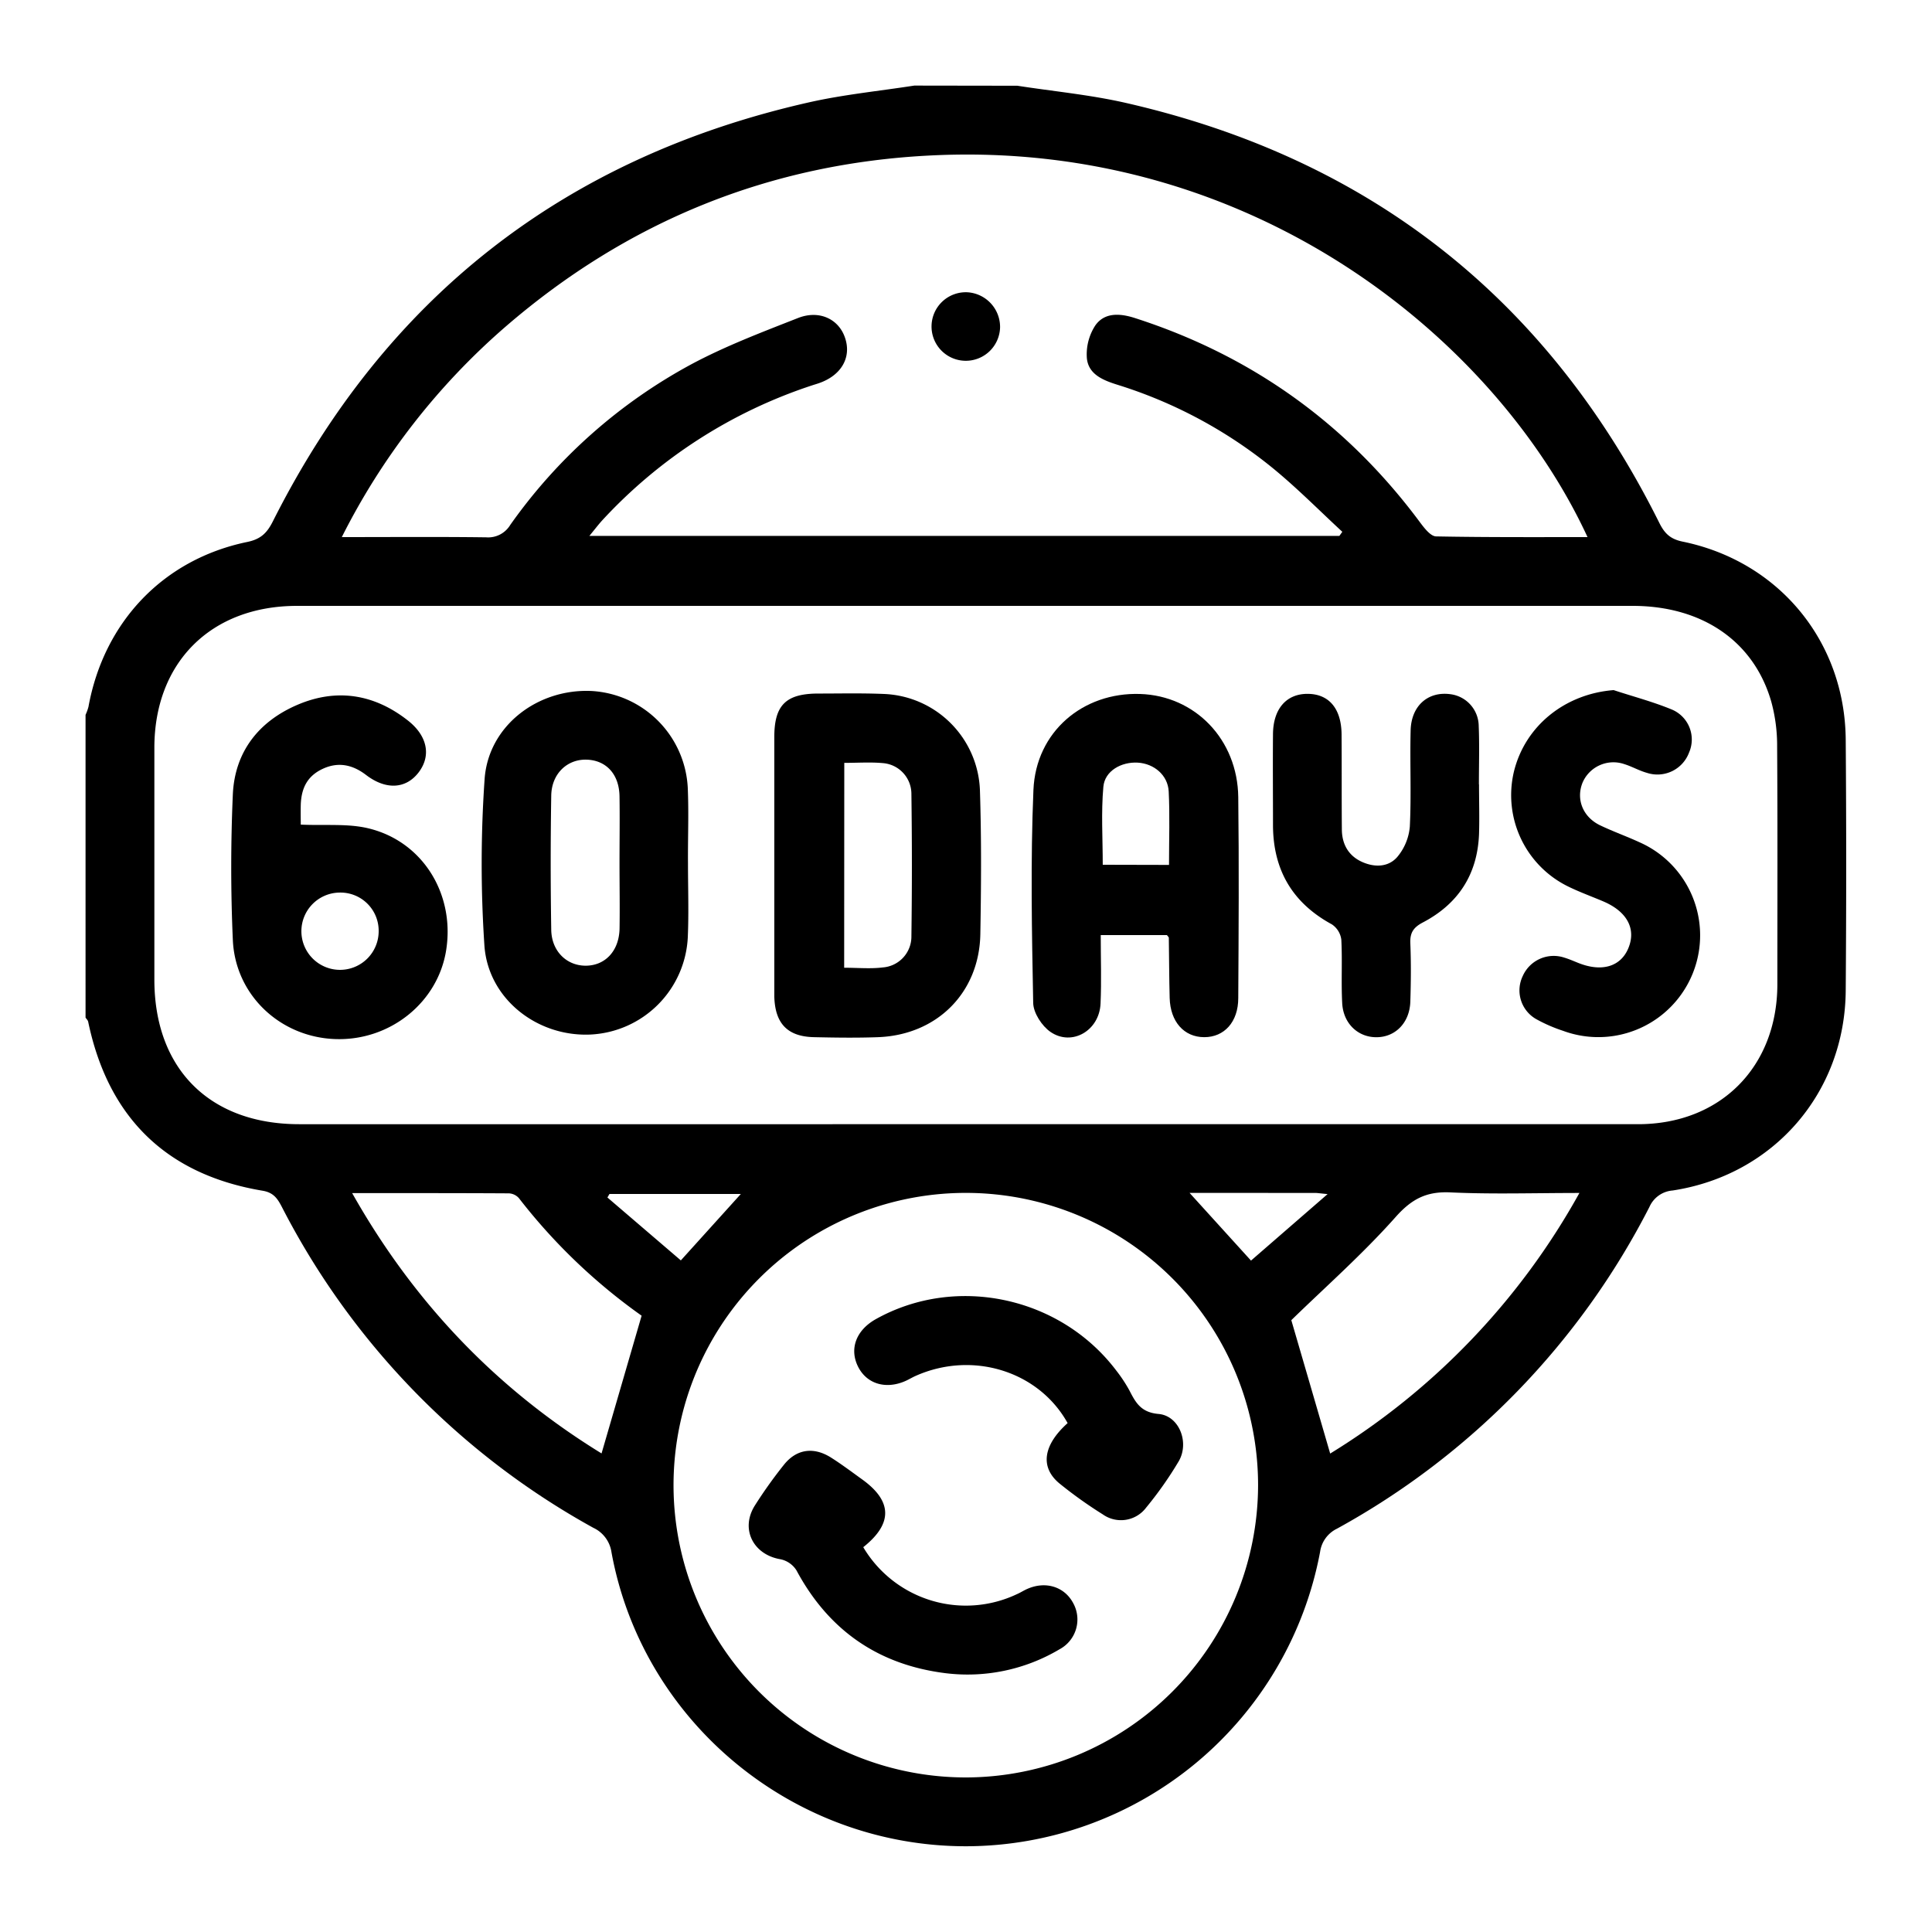 <svg xmlns="http://www.w3.org/2000/svg" id="a6a4be30-9f11-47a1-81c6-31bf4a0122a0" data-name="Layer 1" viewBox="0 0 500 500"><path d="M263.3,22.19c9.35,1.45,18.82,2.34,28,4.43q94.77,21.63,138.16,108.76c1.39,2.78,2.91,4.15,6,4.79,24.93,5.11,42,25.83,42.21,51.23q.25,32.47,0,65c-.21,26.46-18.71,47.72-44.79,51.7a7.16,7.16,0,0,0-6,4.24,197.54,197.54,0,0,1-80.87,83.28,7.86,7.86,0,0,0-4.37,6A93.39,93.39,0,0,1,250,477.81c-44.83,0-83.73-32.18-91.75-76.09a8.27,8.27,0,0,0-4.69-6.32,198.2,198.2,0,0,1-80.59-83c-1.13-2.17-2.14-3.76-5-4.24C43.1,304,28,289.26,22.82,264.43c-.08-.39-.45-.72-.68-1.08V185a12.44,12.44,0,0,0,.75-2.06c4-22,19.39-38.19,41.09-42.68,3.51-.72,5.12-2.32,6.64-5.34q43.79-87,138.87-108.46c8.91-2,18.07-2.9,27.12-4.31ZM250,290.94q87,0,173.93,0c21.29,0,36-14.81,36.05-36.14,0-20.61.08-41.22-.06-61.83a42.83,42.83,0,0,0-1.52-11.39c-4.5-15.63-17.86-24.77-35.87-24.78q-91.18,0-182.38,0-81.63,0-163.26,0c-22.28,0-36.91,14.63-36.94,36.67q0,30,0,60.05c0,23.1,14.33,37.41,37.45,37.42ZM410.85,139C387.27,88,324.36,36.18,241.15,40.22c-41.82,2-78.74,17-110.45,44.44A177.35,177.35,0,0,0,88.46,139c13.08,0,25.23-.1,37.38.06a6.66,6.66,0,0,0,6.2-3.19,136.93,136.93,0,0,1,46.83-41.57c8.83-4.73,18.3-8.32,27.66-12,5.48-2.15,10.47.26,12.12,5,1.78,5-.75,9.69-6.45,11.77-.69.26-1.41.45-2.11.69a128.36,128.36,0,0,0-54.32,35c-1,1.12-1.93,2.34-3.24,3.93h194.1l.76-1.06c-6-5.55-11.79-11.42-18.13-16.59a120,120,0,0,0-40.12-21.48c-3.68-1.16-7.46-2.68-7.86-6.86a13.69,13.69,0,0,1,2.2-8.5c2.41-3.39,6.38-3.12,10.17-1.91q45.48,14.61,73.93,53c1.08,1.44,2.68,3.5,4.07,3.53C384.65,139.07,397.67,139,410.85,139ZM325.59,384.45A75.64,75.64,0,1,0,250,460,75.78,75.78,0,0,0,325.59,384.45Zm18.66-8.27a183.26,183.26,0,0,0,64.5-67.44c-11.78,0-22.6.36-33.38-.15-6.17-.29-10,1.67-14.18,6.37-8.5,9.57-18.17,18.1-27,26.7C337.39,352.63,340.76,364.19,344.25,376.18Zm-188.58,0,10.38-35.68a149.14,149.14,0,0,1-31.74-30.4,3.68,3.68,0,0,0-2.59-1.26c-13.27-.08-26.53-.06-40.58-.06C107.23,337.29,128.67,359.54,155.67,376.14ZM191.73,309h-34l-.53.91,19,16.28Zm116.13-.28,15.9,17.52,19.82-17.21c-2.09-.2-2.64-.3-3.2-.3Z"></path><path d="M200.39,223.66c0-11,0-21.95,0-32.92,0-8.25,3-11.22,11.31-11.25,5.64,0,11.28-.13,16.9.1a25.9,25.9,0,0,1,25,24.78c.41,12.44.33,24.91.11,37.36-.26,15.19-11.23,26.13-26.5,26.69-5.48.2-11,.12-16.46,0-6.92-.12-10.17-3.5-10.36-10.53V223.66Zm18.08,26.79c3.56,0,6.81.32,10-.08a8,8,0,0,0,7.4-8.07q.25-18.39,0-36.81a8,8,0,0,0-7.42-8c-3.19-.29-6.44-.06-9.95-.06Z"></path><path d="M302,242H284.87c0,6,.21,11.89-.05,17.74-.31,7-7.41,11.11-12.94,7.33-2.23-1.53-4.44-4.91-4.49-7.5-.35-18.37-.71-36.77.06-55.12.63-15.08,12.81-25.33,27.6-24.85,14.26.46,25.23,11.78,25.41,26.71.21,17.34.1,34.69,0,52,0,6.16-3.62,10.13-8.83,10.11s-8.75-4-8.92-10.13c-.14-5.18-.14-10.37-.22-15.55C302.53,242.6,302.39,242.48,302,242Zm.54-18.16c0-6.61.23-12.8-.08-19-.21-4.22-3.79-7.22-8-7.47s-8.54,2.1-8.91,6.24c-.6,6.64-.16,13.37-.16,20.19Z"></path><path d="M77.84,213.41c6.34.29,12.24-.34,17.65,1,13.94,3.43,22.21,16.95,20,31.34-2.07,13.65-14.55,23.69-28.79,23.16s-25.8-11.41-26.44-25.61c-.56-12.57-.55-25.2,0-37.76.52-11,6.71-18.87,16.78-23.16s19.74-2.77,28.41,4c5.18,4,6.19,9.17,2.91,13.49s-8.47,4.64-13.64.68c-3.5-2.67-7.2-3.44-11.21-1.57S78,204,77.84,208.22C77.79,210.25,77.84,212.27,77.84,213.41ZM87.76,231A10,10,0,1,0,98,241,9.89,9.89,0,0,0,87.76,231Z"></path><path d="M178.05,223.44c0,6.37.23,12.76-.05,19.12a26.5,26.5,0,0,1-25.22,25.18c-13.81.61-26.5-9.29-27.42-23.11a317.46,317.46,0,0,1,.06-43.07c1-13.72,13.71-23.39,27.7-22.73a26.43,26.43,0,0,1,24.87,25C178.28,210.38,178,216.91,178.05,223.44Zm-17.72,0c0-5.78.09-11.57,0-17.35s-3.49-9.32-8.48-9.49-9.1,3.57-9.19,9.31q-.28,17.34,0,34.7c.08,5.5,3.91,9.25,8.79,9.31,5.11.05,8.76-3.76,8.89-9.57C160.43,234.74,160.33,229.11,160.33,223.47Z"></path><path d="M382.77,203c0,4.3.14,8.6,0,12.89-.41,10.37-5.34,18-14.48,22.81-2.48,1.29-3.41,2.66-3.3,5.41.21,5,.16,10.08,0,15.12-.17,5.46-3.9,9.23-8.82,9.2-4.75,0-8.54-3.57-8.81-8.82-.29-5.47.06-11-.23-16.45a5.61,5.61,0,0,0-2.45-3.94c-10.25-5.57-15.21-14.15-15.23-25.71,0-7.85-.07-15.71,0-23.57.07-6.55,3.51-10.41,9-10.37s8.7,3.81,8.75,10.53c.06,8.15,0,16.3.07,24.46,0,3.84,1.66,6.93,5.31,8.54,3.26,1.44,6.79,1.31,9.06-1.35a14.09,14.09,0,0,0,3.22-7.8c.41-8.28,0-16.6.21-24.9.15-6.41,4.51-10.19,10.31-9.39a8.38,8.38,0,0,1,7.31,8.22c.21,5,.05,10.08.05,15.12Z"></path><path d="M417.61,178.6c5,1.65,10.15,3,15,5a8.41,8.41,0,0,1,4.52,11.15A8.74,8.74,0,0,1,426.18,200c-2-.56-3.82-1.63-5.79-2.24a8.69,8.69,0,0,0-10.78,4.68c-1.82,4.32,0,9,4.5,11.15,3.33,1.6,6.84,2.84,10.2,4.39a26.34,26.34,0,0,1-19.8,48.79,39.64,39.64,0,0,1-6.9-3,8.54,8.54,0,0,1-3.52-11.18,8.75,8.75,0,0,1,10.74-4.76c1.28.38,2.5.93,3.74,1.42,6,2.36,10.84.92,12.83-3.82,2.1-5-.27-9.5-6.45-12.14-3-1.28-6.07-2.38-9-3.81a26.32,26.32,0,0,1-14.16-29.74C394.69,187.8,405.08,179.57,417.61,178.6Z"></path><path d="M258.82,84.64a8.87,8.87,0,1,1-8.48-9A9,9,0,0,1,258.82,84.64Z"></path><path d="M223.41,400.41a30.88,30.88,0,0,0,39.74,12.17c1-.43,1.83-1,2.78-1.4,4.73-2.06,9.59-.52,11.83,3.74a8.74,8.74,0,0,1-3.55,11.91,46.57,46.57,0,0,1-29.5,6.19c-17.4-2.17-30.26-11.09-38.59-26.62a6.45,6.45,0,0,0-4.1-2.86c-7.09-1.17-10.49-7.84-6.66-13.92a118.78,118.78,0,0,1,7.48-10.49c3.25-4.12,7.7-4.77,12.23-1.91,2.75,1.74,5.36,3.71,8,5.61C230.94,388.46,231.12,394.29,223.41,400.41Z"></path><path d="M276.3,368.3c-7.48-13.47-24.62-18.79-39.35-12.21-.81.36-1.58.82-2.38,1.2-5.19,2.41-10.27.93-12.53-3.65s-.48-9.39,4.63-12.25c20.75-11.6,47.75-5.83,62.22,13.31a37.71,37.71,0,0,1,3.42,5.18c1.62,3.17,3,5.65,7.51,6.05,5.35.46,8.06,7.38,5.23,12.25a95.54,95.54,0,0,1-8.44,12,8.14,8.14,0,0,1-11.21,1.74,111.69,111.69,0,0,1-11.21-8C269.07,379.69,270,373.94,276.3,368.3Z"></path></svg>